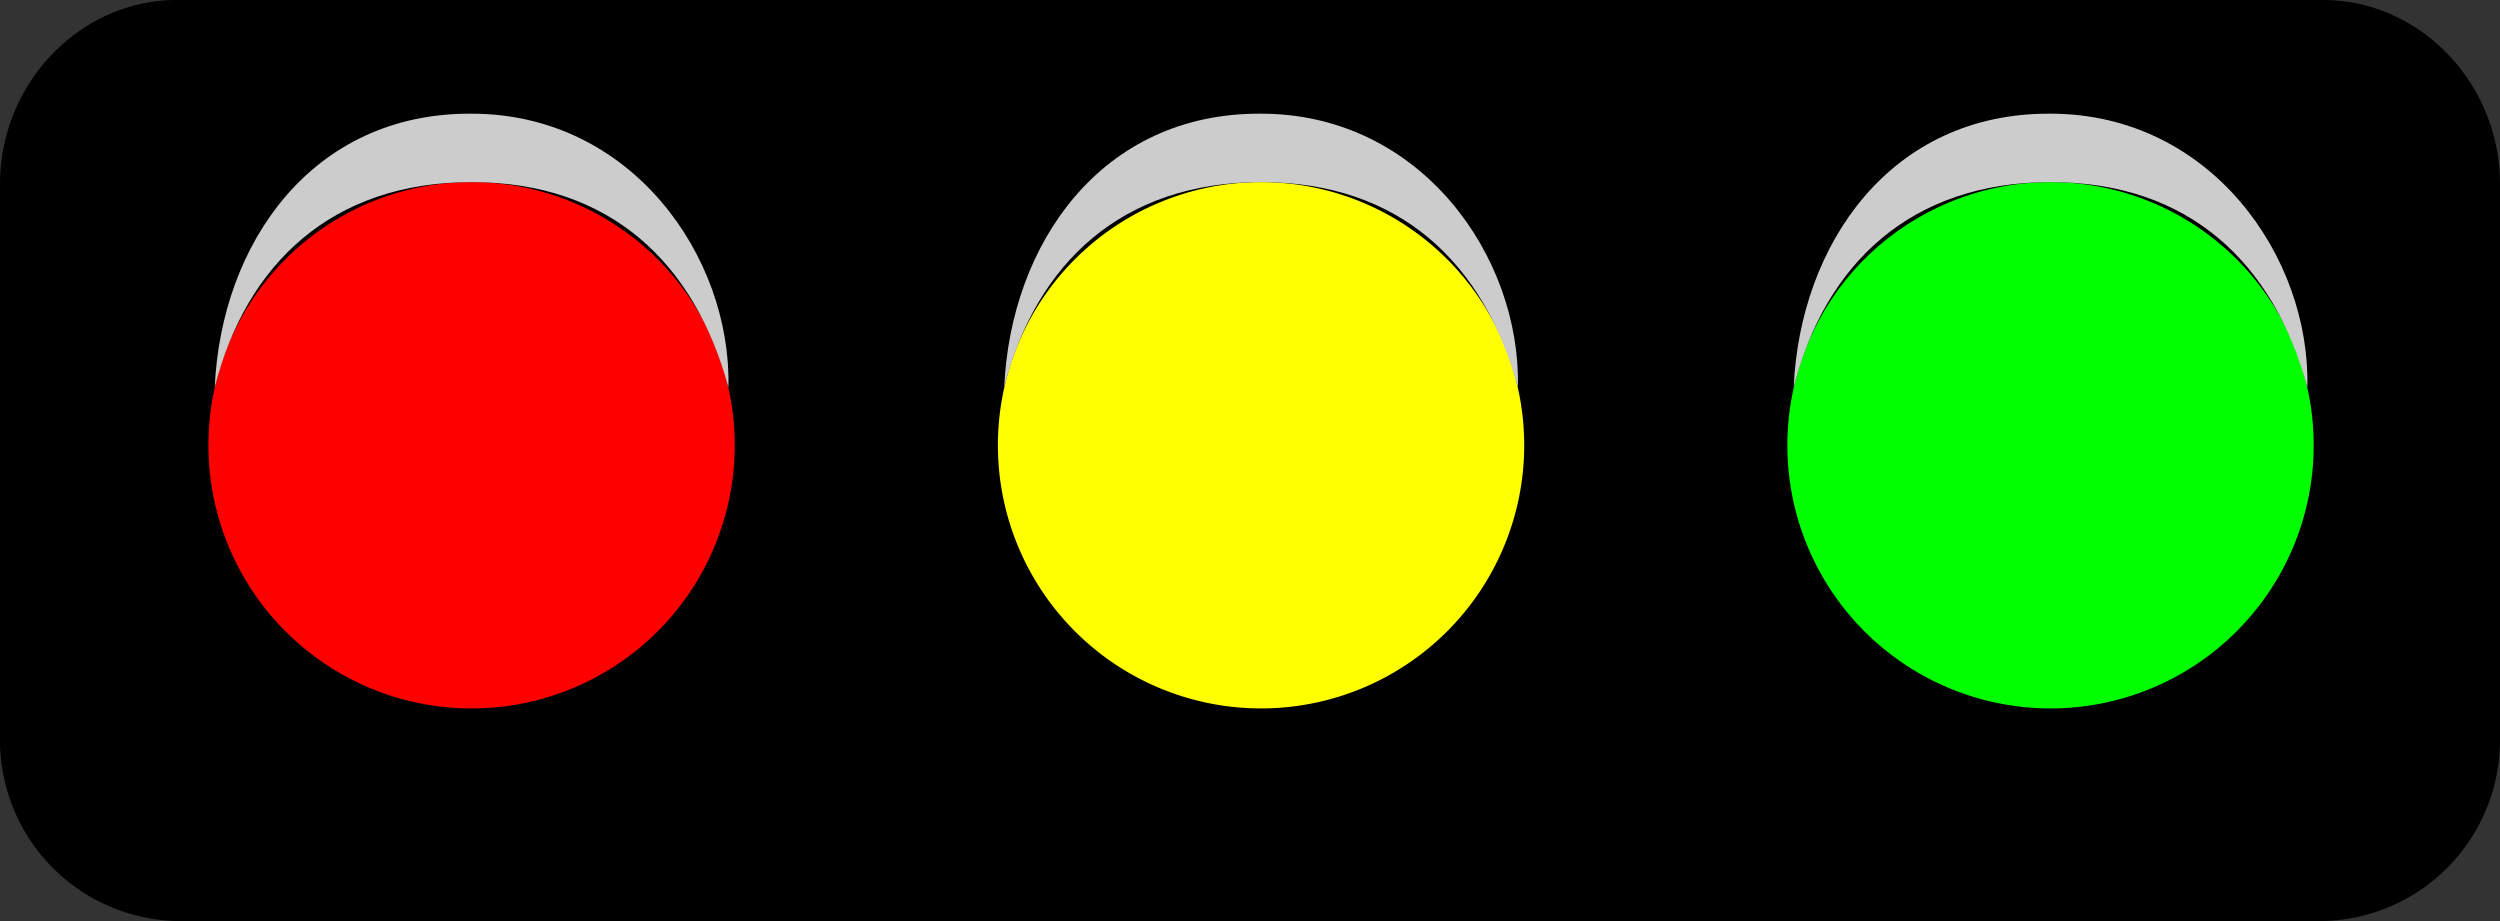 <svg xmlns="http://www.w3.org/2000/svg" viewBox="0 0 2.375 0.875" fill-rule="evenodd" text-rendering="geometricPrecision" image-rendering="optimizeQuality" clip-rule="evenodd" shape-rendering="geometricPrecision"><rect x="0" y="0" width="2.375" height="0.875" fill="#333333" stroke="none"/><defs><style>.fil4{fill:#ccc}</style></defs><g id="Layer_x0020_1"><g id="_81276352"><path id="_81276928" d="M.168 0h2.039c.092 0 .168.079.168.175V.7a.172.172 0 01-.168.175H.168A.172.172 0 010 .7V.175C0 .079.076 0 .168 0z" fill="#000"/><path id="_81276856" d="M.448.173a.25.25 0 110 .5.25.25 0 010-.5z" fill="red"/><path id="_81276784" d="M1.198.173a.25.25 0 110 .5.25.25 0 010-.5z" fill="#ff0"/><path id="_81276616" d="M1.948.173a.25.25 0 110 .5.25.25 0 010-.5z" fill="#0f0"/><path id="_81276520" d="M.204.368C.234.25.316.173.448.173S.66.25.692.368C.695.244.6.108.448.108.296.107.21.232.204.368z" class="fil4"/><path id="_81276472" d="M.954.368c.03-.118.112-.195.244-.195s.212.077.244.195c.003-.124-.092-.26-.244-.26C1.046.107.96.232.954.368z" class="fil4"/><path id="_81276424" d="M1.704.368c.03-.118.112-.195.244-.195s.212.077.244.195c.003-.124-.092-.26-.244-.26-.152-.001-.238.124-.244.26z" class="fil4"/></g></g></svg>